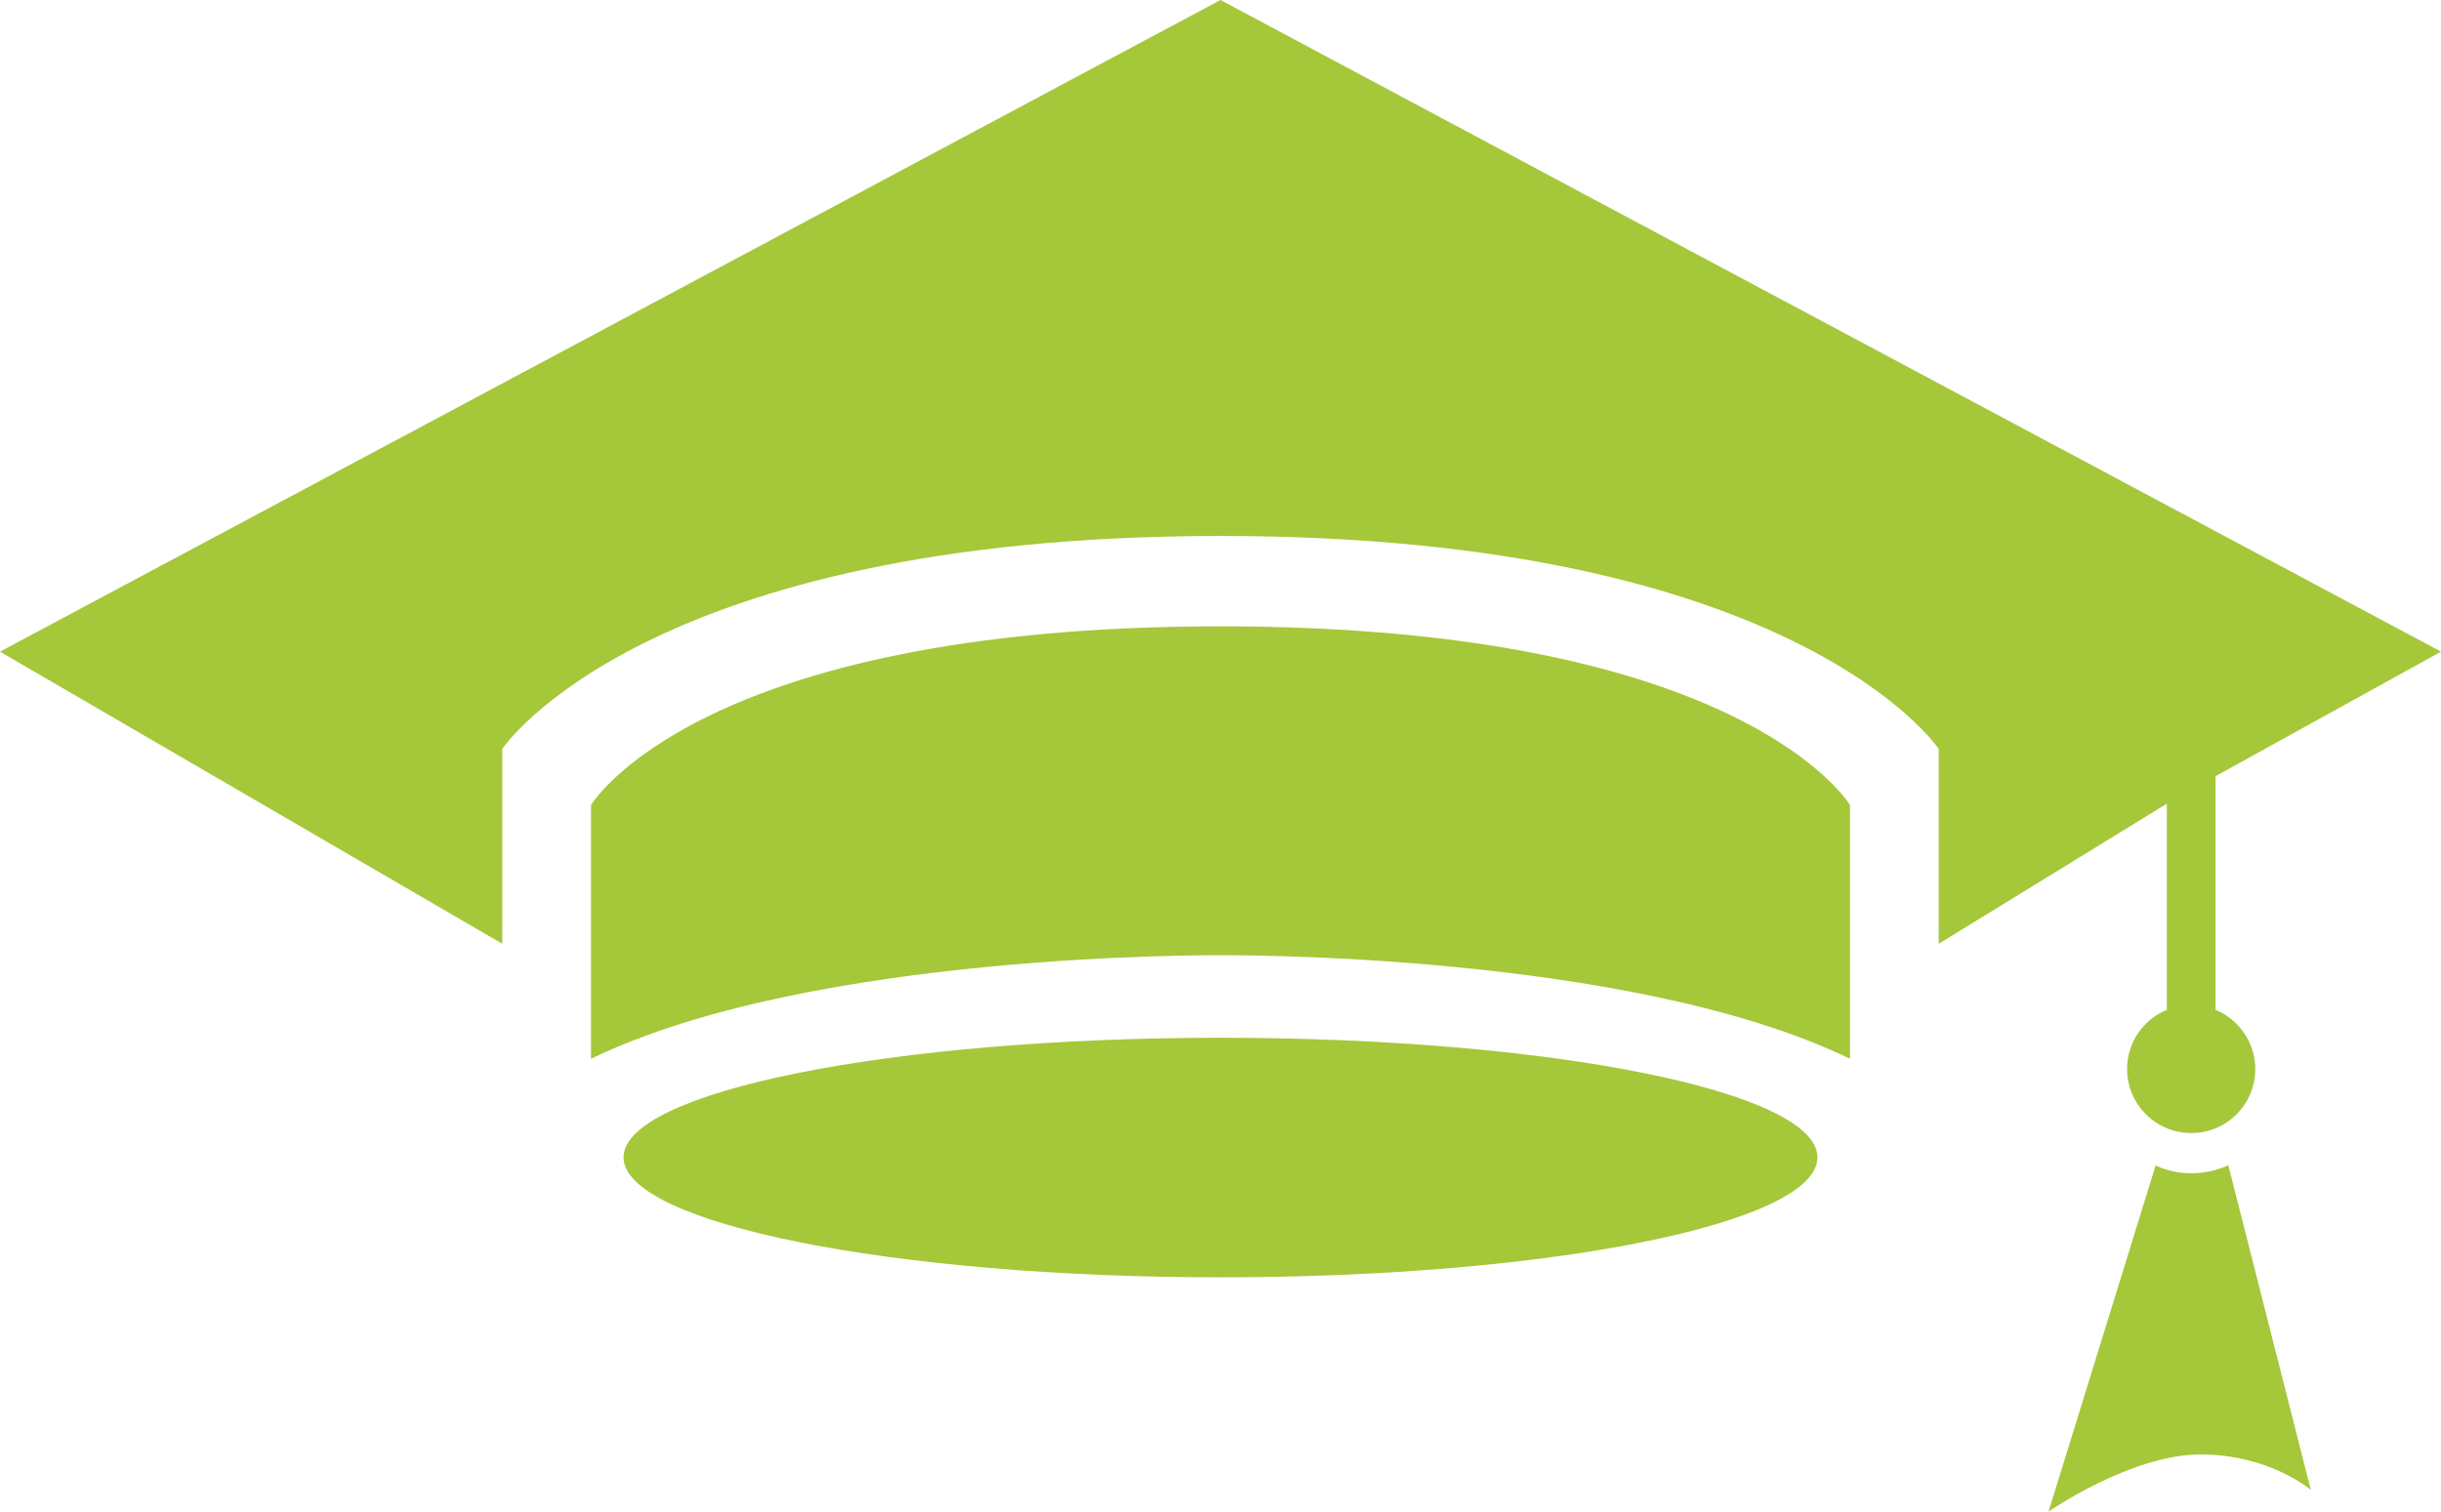 <?xml version="1.0" encoding="UTF-8"?>
<svg id="Ebene_2" data-name="Ebene 2" xmlns="http://www.w3.org/2000/svg" viewBox="0 0 74.26 46">
  <defs>
    <style>
      .cls-1 {
        fill: #a5c73a;
      }
    </style>
  </defs>
  <g id="Ebene_1-2" data-name="Ebene 1">
    <g>
      <path class="cls-1" d="m65.58,35.46l-3.26,10.54s2.51-1.74,4.62-1.74,3.36,1.08,3.36,1.08l-2.51-9.88c-1.23.55-2.22,0-2.22,0Z"/>
      <path class="cls-1" d="m65.92,24.44v6.29c-.71.29-1.21.99-1.21,1.8,0,1.07.87,1.95,1.95,1.95s1.95-.87,1.95-1.95c0-.8-.5-1.51-1.21-1.8v-7.11l6.86-3.79L37.13,0,0,19.83l15.28,8.89v-5.93s4.31-6.48,21.85-6.48,21.85,6.48,21.85,6.48v5.93l6.95-4.27Z"/>
      <path class="cls-1" d="m37.13,19.06c-15.94,0-19.15,5.44-19.15,5.44v7.72c6.73-3.27,19.15-3.15,19.15-3.15,0,0,12.42-.12,19.15,3.15v-7.72s-3.21-5.44-19.15-5.44Z"/>
      <path class="cls-1" d="m37.13,31.58c-10.03,0-18.16,1.64-18.16,3.64s8.13,3.65,18.16,3.65,18.16-1.64,18.16-3.65-8.13-3.64-18.16-3.64Z"/>
    </g>
  </g>
</svg>